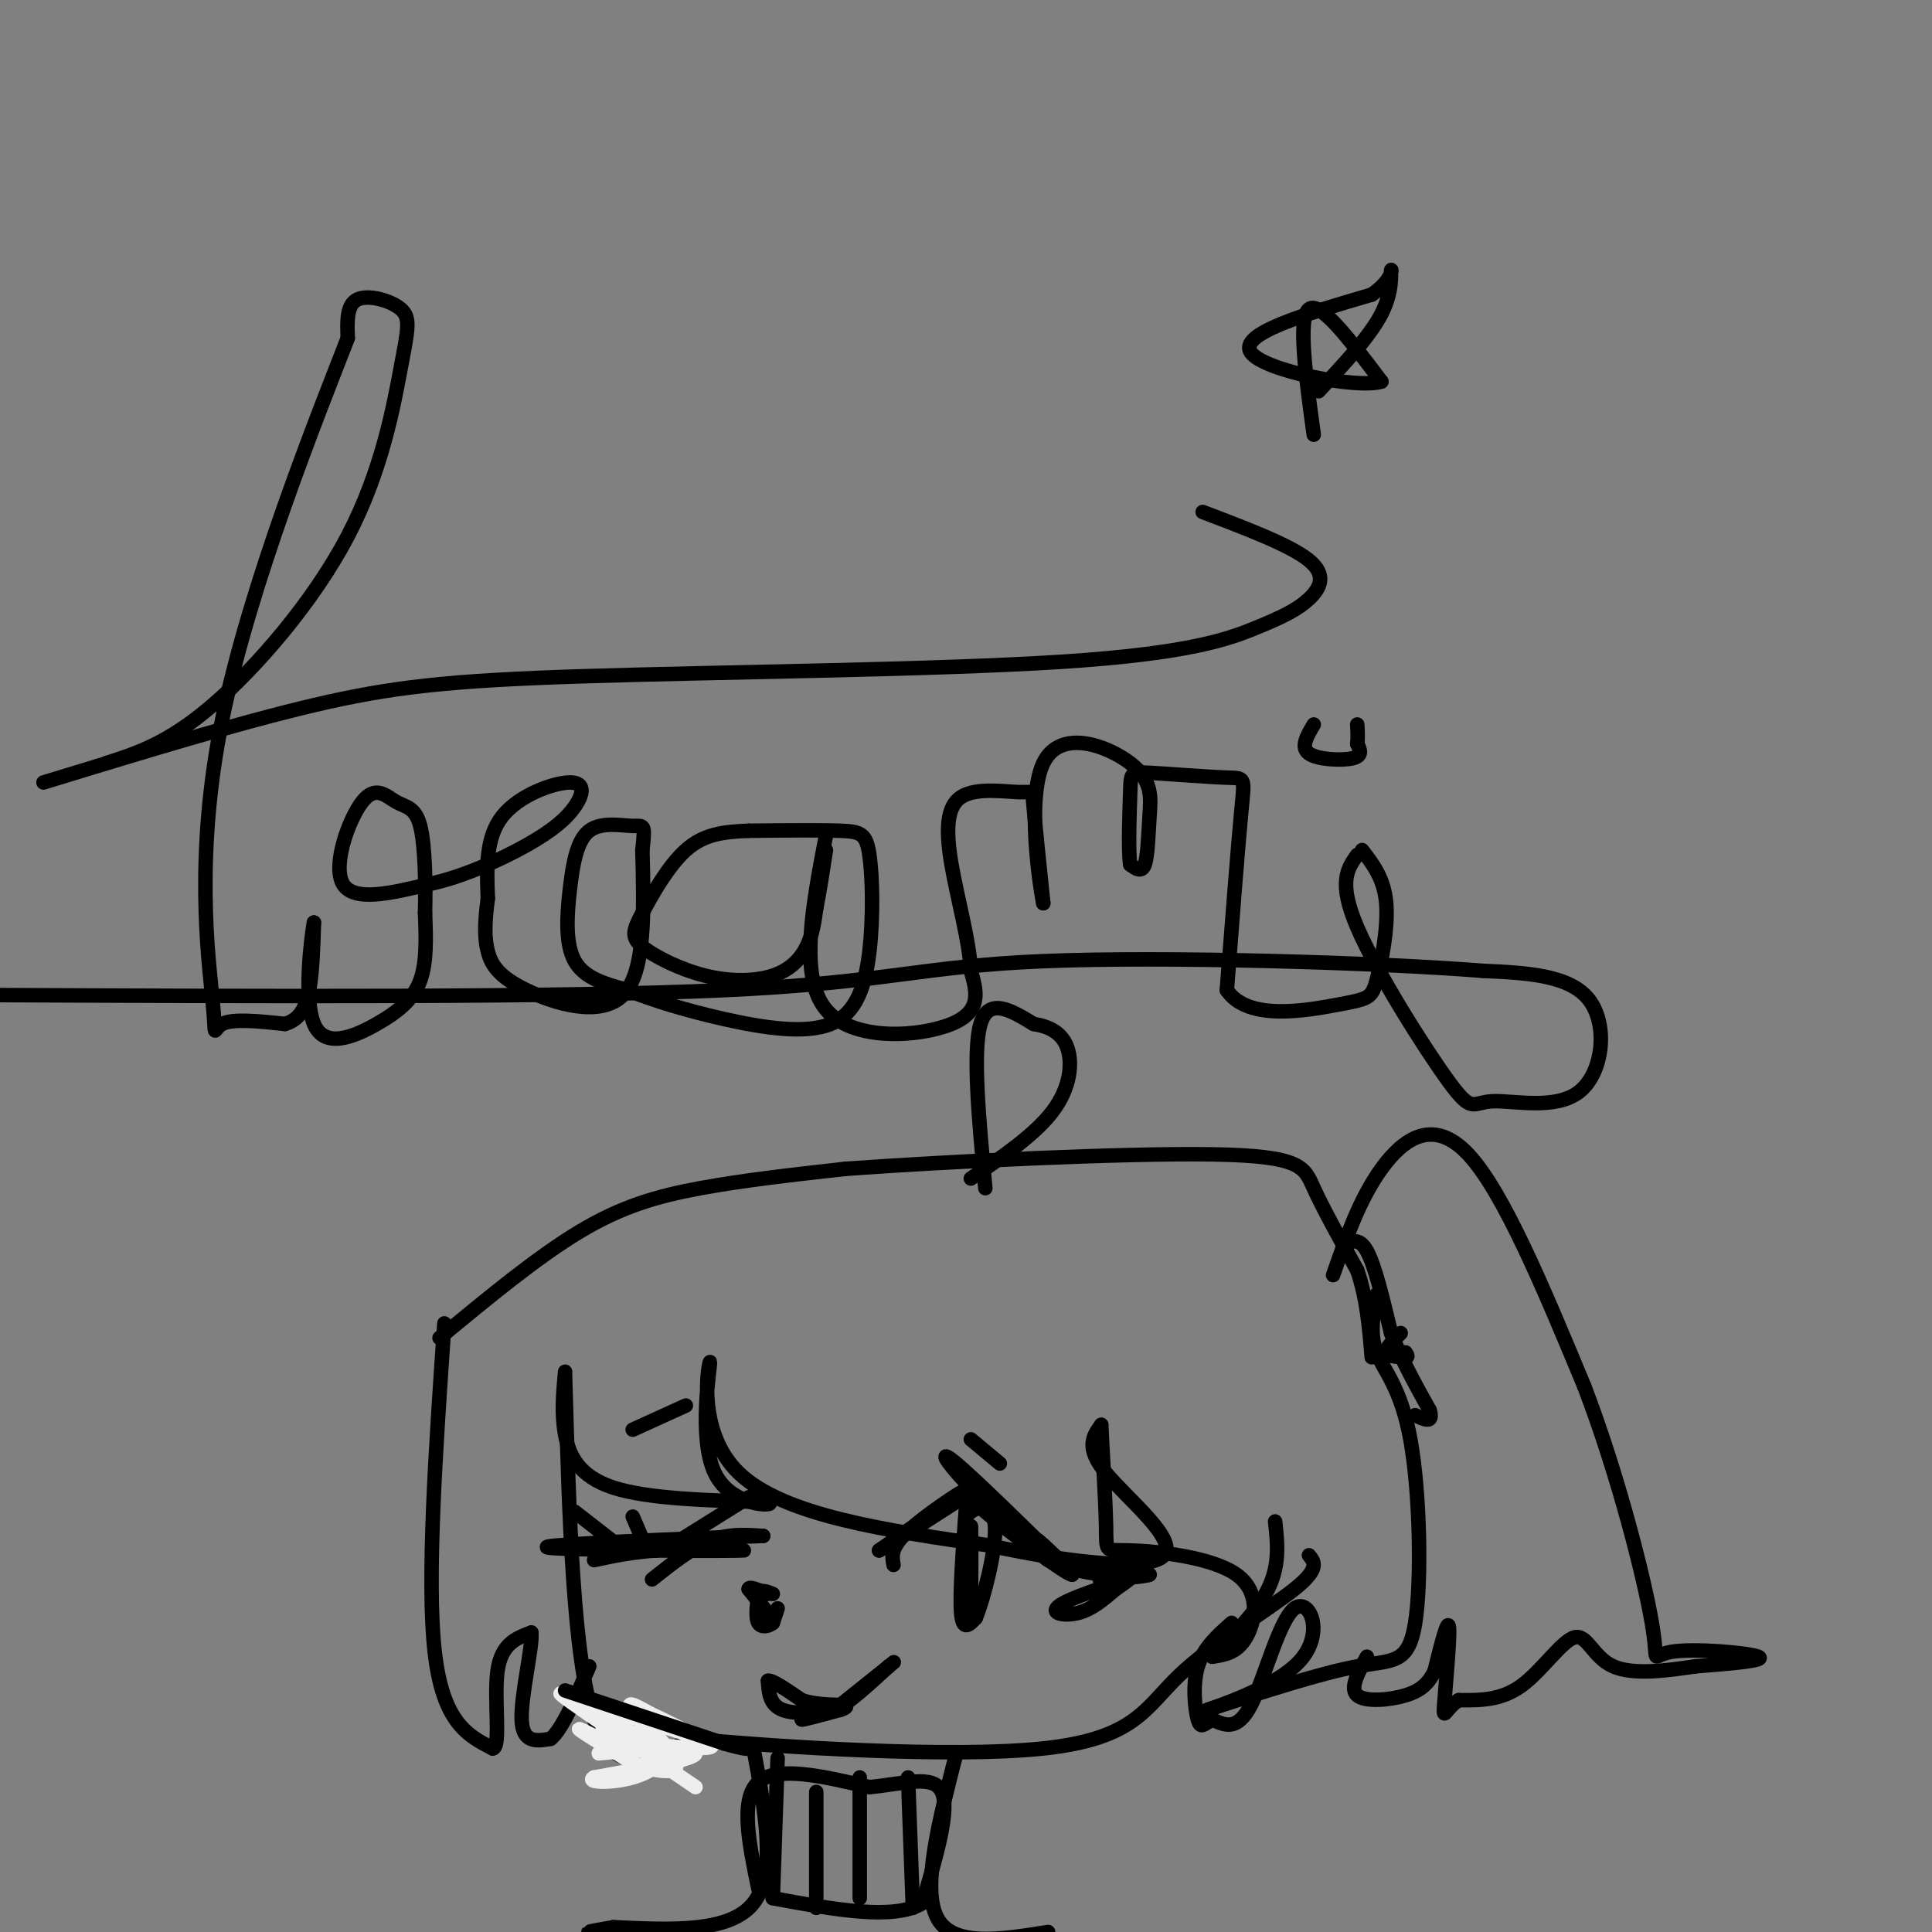 <svg viewBox='0 0 400 400' version='1.1' xmlns='http://www.w3.org/2000/svg' xmlns:xlink='http://www.w3.org/1999/xlink'><rect x="0" y="0" width="400" height="400" fill="#808080" stroke="none"/><g fill='none' stroke='#000000' stroke-width='3' stroke-linecap='round' stroke-linejoin='round'><path d='M22,158c6.443,-2.080 12.885,-4.161 22,-12c9.115,-7.839 20.901,-21.438 28,-35c7.099,-13.562 9.511,-27.089 11,-35c1.489,-7.911 2.055,-10.207 0,-12c-2.055,-1.793 -6.730,-3.084 -9,-2c-2.270,1.084 -2.135,4.542 -2,8'/><path d='M72,70c-6.086,15.694 -20.301,50.928 -26,79c-5.699,28.072 -2.880,48.981 -2,58c0.880,9.019 -0.177,6.148 2,5c2.177,-1.148 7.589,-0.574 13,0'/><path d='M59,212c3.089,-0.933 4.311,-3.267 5,-7c0.689,-3.733 0.844,-8.867 1,-14'/><path d='M65,191c-0.493,2.491 -2.225,15.719 0,21c2.225,5.281 8.407,2.614 13,0c4.593,-2.614 7.598,-5.175 9,-9c1.402,-3.825 1.201,-8.912 1,-14'/><path d='M88,189c0.150,-6.012 0.026,-14.042 -1,-18c-1.026,-3.958 -2.956,-3.844 -5,-5c-2.044,-1.156 -4.204,-3.580 -7,0c-2.796,3.580 -6.227,13.166 -4,17c2.227,3.834 10.114,1.917 18,0'/><path d='M89,183c6.749,-1.423 14.621,-4.981 20,-8c5.379,-3.019 8.267,-5.500 10,-8c1.733,-2.500 2.313,-5.019 -1,-5c-3.313,0.019 -10.518,2.577 -14,7c-3.482,4.423 -3.241,10.712 -3,17'/><path d='M101,186c-0.643,4.748 -0.750,8.118 0,11c0.750,2.882 2.356,5.276 8,8c5.644,2.724 15.327,5.778 20,1c4.673,-4.778 4.337,-17.389 4,-30'/><path d='M133,176c0.652,-5.698 0.282,-4.944 -2,-5c-2.282,-0.056 -6.478,-0.922 -9,1c-2.522,1.922 -3.371,6.633 -4,12c-0.629,5.367 -1.037,11.391 1,15c2.037,3.609 6.518,4.805 11,6'/><path d='M130,205c5.024,2.064 12.084,4.224 20,6c7.916,1.776 16.687,3.169 22,1c5.313,-2.169 7.166,-7.901 8,-15c0.834,-7.099 0.648,-15.565 0,-20c-0.648,-4.435 -1.756,-4.839 -6,-5c-4.244,-0.161 -11.622,-0.081 -19,0'/><path d='M155,172c-5.380,0.206 -9.330,0.721 -13,4c-3.670,3.279 -7.061,9.321 -9,13c-1.939,3.679 -2.426,4.994 0,7c2.426,2.006 7.764,4.703 13,6c5.236,1.297 10.371,1.195 14,0c3.629,-1.195 5.751,-3.484 7,-6c1.249,-2.516 1.624,-5.258 2,-8'/><path d='M169,188c0.667,-3.333 1.333,-7.667 2,-12'/><path d='M171,173c-2.800,14.622 -5.600,29.244 0,36c5.600,6.756 19.600,5.644 26,3c6.400,-2.644 5.200,-6.822 4,-11'/><path d='M201,201c-0.225,-5.847 -2.787,-14.965 -4,-22c-1.213,-7.035 -1.078,-11.989 2,-14c3.078,-2.011 9.098,-1.080 12,-1c2.902,0.080 2.686,-0.691 3,3c0.314,3.691 1.157,11.846 2,20'/><path d='M216,187c-0.716,-3.338 -3.507,-21.685 0,-29c3.507,-7.315 13.311,-3.600 18,0c4.689,3.600 4.262,7.085 4,11c-0.262,3.915 -0.361,8.262 -1,10c-0.639,1.738 -1.820,0.869 -3,0'/><path d='M234,179c-0.462,-3.137 -0.118,-10.979 0,-15c0.118,-4.021 0.011,-4.222 4,-4c3.989,0.222 12.074,0.868 16,1c3.926,0.132 3.693,-0.248 3,7c-0.693,7.248 -1.847,22.124 -3,37'/><path d='M254,205c4.308,6.486 16.577,4.203 23,3c6.423,-1.203 6.998,-1.324 8,-5c1.002,-3.676 2.429,-10.907 2,-16c-0.429,-5.093 -2.715,-8.046 -5,-11'/><path d='M272,150c-1.400,2.356 -2.800,4.711 -1,6c1.800,1.289 6.800,1.511 9,1c2.200,-0.511 1.600,-1.756 1,-3'/><path d='M281,154c0.167,-1.167 0.083,-2.583 0,-4'/><path d='M281,177c-2.011,2.815 -4.022,5.631 0,15c4.022,9.369 14.078,25.292 19,32c4.922,6.708 4.711,4.200 9,4c4.289,-0.200 13.078,1.908 18,-2c4.922,-3.908 5.978,-13.831 2,-19c-3.978,-5.169 -12.989,-5.585 -22,-6'/><path d='M307,201c-21.905,-1.726 -65.667,-3.042 -91,-2c-25.333,1.042 -32.238,4.440 -66,6c-33.762,1.560 -94.381,1.280 -155,1'/><path d='M9,162c20.027,-6.127 40.054,-12.253 56,-16c15.946,-3.747 27.812,-5.113 56,-6c28.188,-0.887 72.697,-1.293 99,-3c26.303,-1.707 34.401,-4.715 40,-7c5.599,-2.285 8.700,-3.846 11,-6c2.300,-2.154 3.800,-4.901 0,-8c-3.800,-3.099 -12.900,-6.549 -22,-10'/><path d='M272,90c-1.667,-12.083 -3.333,-24.167 -1,-26c2.333,-1.833 8.667,6.583 15,15'/><path d='M286,79c-4.778,1.533 -24.222,-2.133 -27,-6c-2.778,-3.867 11.111,-7.933 25,-12'/><path d='M284,61c4.738,-3.333 4.083,-5.667 4,-5c-0.083,0.667 0.405,4.333 -2,9c-2.405,4.667 -7.702,10.333 -13,16'/><path d='M117,285c0.833,29.250 1.667,58.500 6,71c4.333,12.500 12.167,8.250 20,4'/><path d='M143,360c18.303,1.716 54.061,4.006 73,2c18.939,-2.006 21.061,-8.309 28,-15c6.939,-6.691 18.697,-13.769 24,-18c5.303,-4.231 4.152,-5.616 3,-7'/><path d='M92,274c-1.833,26.667 -3.667,53.333 -2,68c1.667,14.667 6.833,17.333 12,20'/><path d='M102,362c1.778,-0.089 0.222,-10.311 1,-16c0.778,-5.689 3.889,-6.844 7,-8'/><path d='M110,338c0.378,2.578 -2.178,13.022 -2,18c0.178,4.978 3.089,4.489 6,4'/><path d='M114,360c2.333,-1.833 5.167,-8.417 8,-15'/><path d='M285,268c-0.716,4.128 -1.432,8.255 0,12c1.432,3.745 5.013,7.107 7,18c1.987,10.893 2.381,29.317 1,38c-1.381,8.683 -4.537,7.624 -12,9c-7.463,1.376 -19.231,5.188 -31,9'/><path d='M250,354c-0.550,0.104 13.574,-4.137 19,-10c5.426,-5.863 2.153,-13.348 -1,-11c-3.153,2.348 -6.187,14.528 -9,20c-2.813,5.472 -5.407,4.236 -8,3'/><path d='M251,356c-1.833,1.012 -2.417,2.042 -3,0c-0.583,-2.042 -1.167,-7.155 0,-11c1.167,-3.845 4.083,-6.423 7,-9'/><path d='M117,284c-0.400,4.333 -0.800,8.667 0,13c0.800,4.333 2.800,8.667 10,11c7.200,2.333 19.600,2.667 32,3'/><path d='M159,311c2.450,0.818 -7.426,1.364 -11,-6c-3.574,-7.364 -0.847,-22.636 -1,-23c-0.153,-0.364 -3.187,14.182 6,23c9.187,8.818 30.593,11.909 52,15'/><path d='M205,320c16.893,3.667 33.125,5.333 36,2c2.875,-3.333 -7.607,-11.667 -12,-17c-4.393,-5.333 -2.696,-7.667 -1,-10'/><path d='M228,295c0.111,2.935 0.889,15.273 1,21c0.111,5.727 -0.444,4.844 5,5c5.444,0.156 16.889,1.350 22,5c5.111,3.650 3.889,9.757 2,13c-1.889,3.243 -4.444,3.621 -7,4'/><path d='M251,343c1.267,-1.600 7.933,-7.600 11,-13c3.067,-5.400 2.533,-10.200 2,-15'/><path d='M91,277c10.133,-8.378 20.267,-16.756 29,-22c8.733,-5.244 16.067,-7.356 25,-9c8.933,-1.644 19.467,-2.822 30,-4'/><path d='M175,242c20.690,-1.512 57.417,-3.292 76,-3c18.583,0.292 19.024,2.655 21,7c1.976,4.345 5.488,10.673 9,17'/><path d='M281,263c2.000,5.833 2.500,11.917 3,18'/><path d='M276,264c2.756,-7.889 5.511,-15.778 10,-22c4.489,-6.222 10.711,-10.778 18,-3c7.289,7.778 15.644,27.889 24,48'/><path d='M328,287c6.970,18.169 12.394,39.592 14,49c1.606,9.408 -0.606,6.802 4,6c4.606,-0.802 16.030,0.199 18,1c1.970,0.801 -5.515,1.400 -13,2'/><path d='M351,345c-5.510,0.823 -12.786,1.880 -17,0c-4.214,-1.880 -5.365,-6.699 -8,-6c-2.635,0.699 -6.753,6.914 -11,10c-4.247,3.086 -8.624,3.043 -13,3'/><path d='M302,352c-2.786,1.750 -3.250,4.625 -3,1c0.250,-3.625 1.214,-13.750 1,-16c-0.214,-2.250 -1.607,3.375 -3,9'/><path d='M297,346c-1.202,2.429 -2.708,4.000 -6,5c-3.292,1.000 -8.369,1.429 -10,0c-1.631,-1.429 0.185,-4.714 2,-8'/><path d='M278,258c1.667,-1.000 3.333,-2.000 5,1c1.667,3.000 3.333,10.000 5,17'/><path d='M288,276c2.167,5.500 5.083,10.750 8,16'/><path d='M296,292c0.833,2.833 -1.083,1.917 -3,1'/><path d='M290,276c-1.583,1.583 -3.167,3.167 -3,4c0.167,0.833 2.083,0.917 4,1'/><path d='M291,281c0.667,0.000 0.333,-0.500 0,-1'/><path d='M185,324c-0.333,-1.800 -0.667,-3.600 3,-7c3.667,-3.400 11.333,-8.400 11,-8c-0.333,0.400 -8.667,6.200 -17,12'/><path d='M182,321c0.333,0.000 9.667,-6.000 19,-12'/><path d='M201,309c8.083,7.167 16.167,14.333 16,14c-0.167,-0.333 -8.583,-8.167 -17,-16'/><path d='M200,307c-4.156,-4.400 -6.044,-7.400 -2,-4c4.044,3.400 14.022,13.200 24,23'/><path d='M222,326c-0.756,0.422 -14.644,-10.022 -18,-13c-3.356,-2.978 3.822,1.511 11,6'/><path d='M215,319c2.822,2.222 4.378,4.778 8,6c3.622,1.222 9.311,1.111 15,1'/><path d='M238,326c-0.244,0.422 -8.356,0.978 -10,1c-1.644,0.022 3.178,-0.489 8,-1'/><path d='M236,326c-2.464,1.024 -12.625,4.083 -16,6c-3.375,1.917 0.036,2.690 3,2c2.964,-0.690 5.482,-2.845 8,-5'/><path d='M231,329c2.000,-1.333 3.000,-2.167 4,-3'/><path d='M200,312c-0.667,9.083 -1.333,18.167 -1,22c0.333,3.833 1.667,2.417 3,1'/><path d='M202,335c1.655,-3.917 4.292,-14.208 4,-19c-0.292,-4.792 -3.512,-4.083 -5,-3c-1.488,1.083 -1.244,2.542 -1,4'/><path d='M200,317c-0.200,5.733 -0.200,18.067 0,19c0.200,0.933 0.600,-9.533 1,-20'/><path d='M201,316c0.156,1.689 0.044,15.911 0,18c-0.044,2.089 -0.022,-7.956 0,-18'/><path d='M207,303c0.000,0.000 -6.000,-5.000 -6,-5'/><path d='M131,296c0.000,0.000 11.000,-5.000 11,-5'/><path d='M135,327c4.083,-3.250 8.167,-6.500 12,-8c3.833,-1.500 7.417,-1.250 11,-1'/><path d='M158,318c-8.778,0.244 -36.222,1.356 -43,2c-6.778,0.644 7.111,0.822 21,1'/><path d='M136,321c8.067,0.156 17.733,0.044 18,0c0.267,-0.044 -8.867,-0.022 -18,0'/><path d='M136,321c-5.167,0.333 -9.083,1.167 -13,2'/><path d='M139,320c0.000,0.000 16.000,-10.000 16,-10'/><path d='M134,321c0.000,0.000 -3.000,-7.000 -3,-7'/><path d='M128,320c0.000,0.000 -9.000,-7.000 -9,-7'/><path d='M161,333c0.000,0.000 -1.000,3.000 -1,3'/><path d='M160,336c-0.822,0.733 -2.378,1.067 -3,0c-0.622,-1.067 -0.311,-3.533 0,-6'/><path d='M157,330c0.500,-1.000 1.750,-0.500 3,0'/><path d='M167,354c1.583,0.750 3.167,1.500 6,0c2.833,-1.500 6.917,-5.250 11,-9'/><path d='M184,345c1.833,-1.500 0.917,-0.750 0,0'/><path d='M184,345c-1.667,1.333 -5.833,4.667 -10,8'/><path d='M174,353c-4.089,1.733 -9.311,2.067 -12,1c-2.689,-1.067 -2.844,-3.533 -3,-6'/><path d='M159,348c0.667,-0.333 3.833,1.833 7,4'/><path d='M166,352c2.500,0.833 5.250,0.917 8,1'/><path d='M174,353c0.000,0.667 -4.000,1.833 -8,3'/><path d='M166,356c0.000,0.167 4.000,-0.917 8,-2'/><path d='M174,354c1.500,-0.500 1.250,-0.750 1,-1'/><path d='M159,334c0.000,0.000 -4.000,-5.000 -4,-5'/><path d='M155,329c0.000,-0.667 2.000,0.167 4,1'/><path d='M204,246c-1.333,-14.167 -2.667,-28.333 -1,-34c1.667,-5.667 6.333,-2.833 11,0'/><path d='M214,212c3.262,0.524 5.917,1.833 7,5c1.083,3.167 0.595,8.190 -3,13c-3.595,4.810 -10.298,9.405 -17,14'/><path d='M156,362c2.417,12.917 4.833,25.833 0,32c-4.833,6.167 -16.917,5.583 -29,5'/><path d='M127,399c-5.667,1.000 -5.333,1.000 -5,1'/><path d='M198,363c-3.583,13.917 -7.167,27.833 -4,34c3.167,6.167 13.083,4.583 23,3'/><path d='M157,391c-1.917,-9.250 -3.833,-18.500 0,-22c3.833,-3.500 13.417,-1.250 23,1'/><path d='M180,370c7.089,-0.644 13.311,-2.756 15,1c1.689,3.756 -1.156,13.378 -4,23'/><path d='M191,394c-5.833,3.667 -18.417,1.333 -31,-1'/><path d='M160,393c0.000,0.000 1.000,-29.000 1,-29'/><path d='M169,395c0.000,0.000 0.000,-24.000 0,-24'/><path d='M178,393c0.000,0.000 0.000,-25.000 0,-25'/><path d='M189,395c0.000,0.000 -1.000,-27.000 -1,-27'/></g>
<g fill='none' stroke='#EEEEEE' stroke-width='3' stroke-linecap='round' stroke-linejoin='round'><path d='M144,370c0.000,0.000 -22.000,-15.000 -22,-15'/><path d='M122,355c-5.244,-3.622 -7.356,-5.178 -5,-4c2.356,1.178 9.178,5.089 16,9'/><path d='M133,360c-0.356,0.067 -9.244,-4.267 -12,-6c-2.756,-1.733 0.622,-0.867 4,0'/><path d='M125,354c6.178,1.556 19.622,5.444 22,7c2.378,1.556 -6.311,0.778 -15,0'/><path d='M132,361c1.267,0.222 11.933,0.778 12,2c0.067,1.222 -10.467,3.111 -21,5'/><path d='M123,368c-1.952,1.071 3.667,1.250 8,0c4.333,-1.250 7.381,-3.929 6,-5c-1.381,-1.071 -7.190,-0.536 -13,0'/><path d='M124,363c0.511,-1.289 8.289,-4.511 10,-5c1.711,-0.489 -2.644,1.756 -7,4'/><path d='M127,362c-1.800,-1.022 -2.800,-5.578 -2,-6c0.800,-0.422 3.400,3.289 6,7'/><path d='M131,363c-2.000,-0.333 -10.000,-4.667 -11,-5c-1.000,-0.333 5.000,3.333 11,7'/><path d='M131,365c4.321,1.750 9.625,2.625 9,0c-0.625,-2.625 -7.179,-8.750 -9,-11c-1.821,-2.250 1.089,-0.625 4,1'/><path d='M135,355c2.333,1.000 6.167,3.000 10,5'/></g>
<g fill='none' stroke='#000000' stroke-width='3' stroke-linecap='round' stroke-linejoin='round'><path d='M117,350c0.000,0.000 33.000,11.000 33,11'/><path d='M150,361c6.333,1.833 5.667,0.917 5,0'/></g>
</svg>